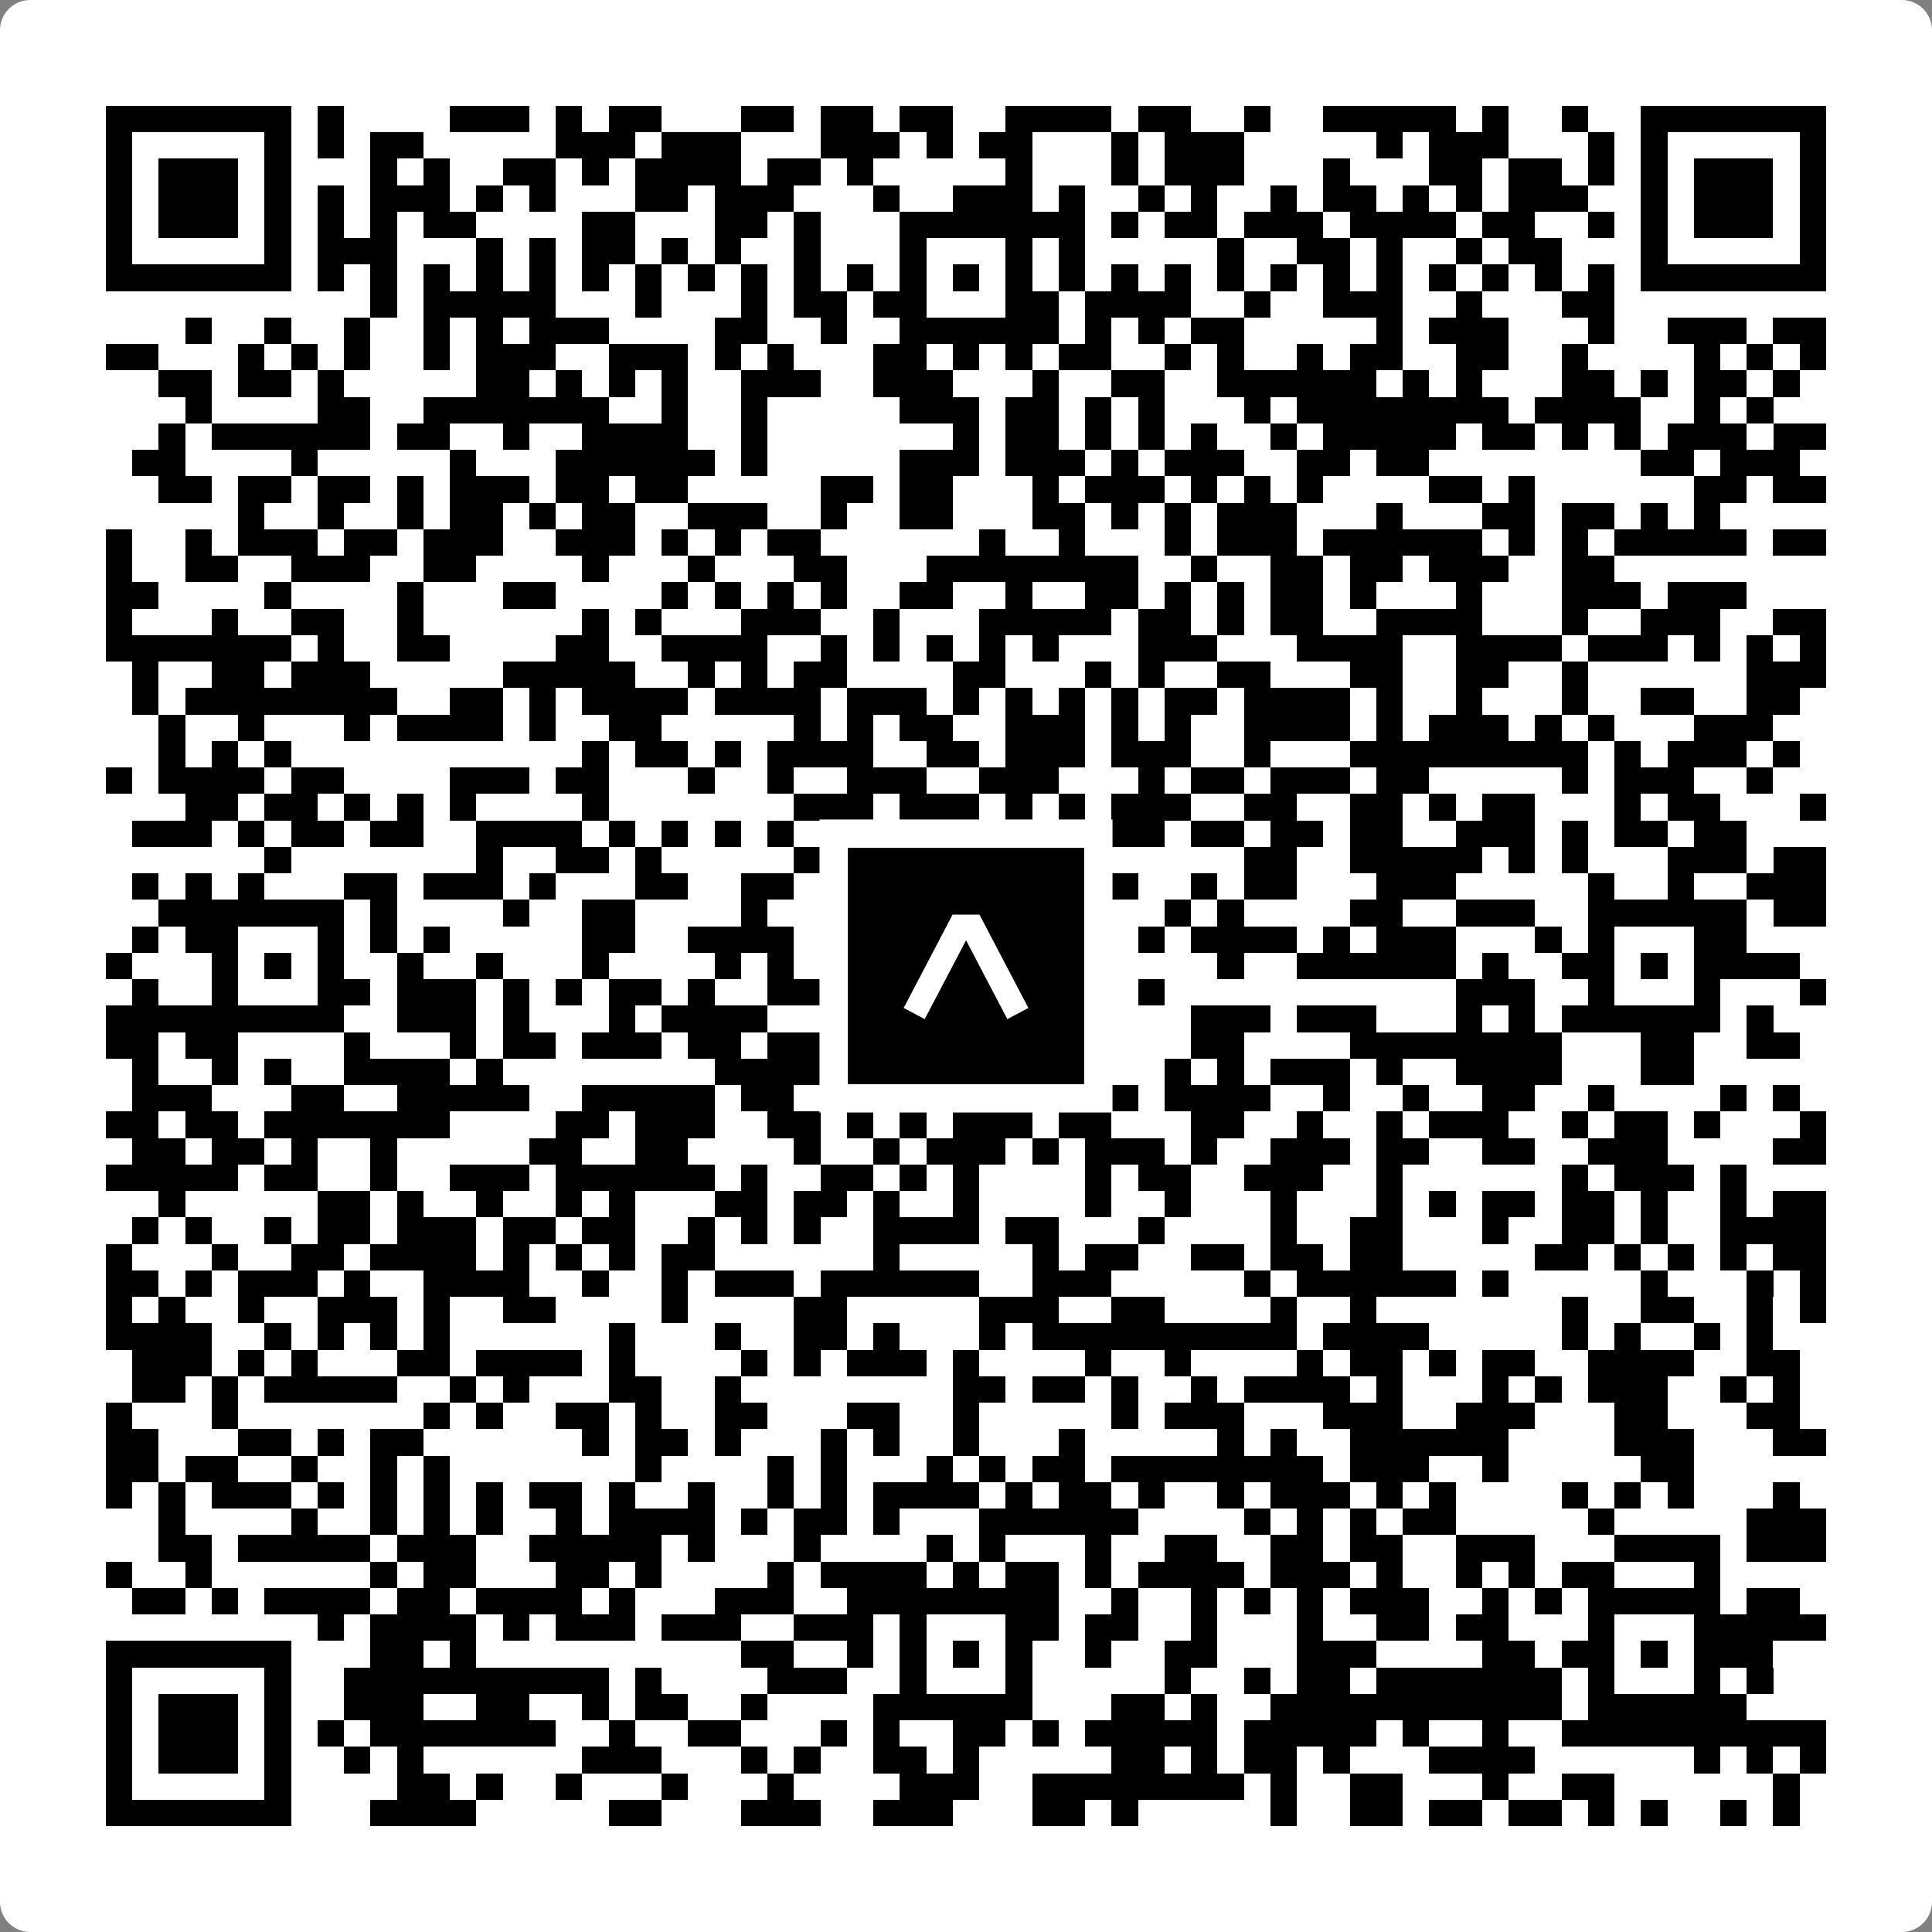 <svg width="512" height="512" viewBox="0 0 512 512" fill="none" xmlns="http://www.w3.org/2000/svg">
    <rect x="0" y="0" width="512" height="512" fill="#808080" stroke="none"/>
    <path d="M0 8C0 3.582 3.582 0 8 0H504C508.418 0 512 3.582 512 8V504C512 508.418 508.418 512 504 512H8C3.582 512 0 508.418 0 504V8Z" fill="white"/>
    <svg xmlns="http://www.w3.org/2000/svg" viewBox="0 0 73 73" shape-rendering="crispEdges" height="512" width="512" x="0" y="0"><path stroke="#000000" d="M4 4.5h7m1 0h1m4 0h3m1 0h1m1 0h2m3 0h2m1 0h2m1 0h2m2 0h4m1 0h2m2 0h1m2 0h5m1 0h1m2 0h1m2 0h7M4 5.5h1m5 0h1m1 0h1m1 0h2m5 0h3m1 0h3m3 0h3m1 0h1m1 0h2m3 0h1m1 0h3m5 0h1m1 0h3m3 0h1m1 0h1m5 0h1M4 6.5h1m1 0h3m1 0h1m3 0h1m1 0h1m2 0h2m1 0h1m1 0h4m1 0h2m1 0h1m5 0h1m3 0h1m1 0h3m3 0h1m3 0h2m1 0h2m1 0h1m1 0h1m1 0h3m1 0h1M4 7.5h1m1 0h3m1 0h1m1 0h1m1 0h3m1 0h1m1 0h1m3 0h2m1 0h3m3 0h1m2 0h3m1 0h1m2 0h1m1 0h1m2 0h1m1 0h2m1 0h1m1 0h1m1 0h3m2 0h1m1 0h3m1 0h1M4 8.5h1m1 0h3m1 0h1m1 0h1m1 0h1m1 0h2m4 0h2m3 0h2m1 0h1m3 0h7m1 0h1m1 0h2m1 0h3m1 0h4m1 0h2m2 0h1m1 0h1m1 0h3m1 0h1M4 9.5h1m5 0h1m1 0h3m3 0h1m1 0h1m1 0h2m1 0h1m1 0h1m2 0h1m3 0h1m3 0h1m1 0h1m5 0h1m2 0h2m1 0h1m2 0h1m1 0h2m3 0h1m5 0h1M4 10.5h7m1 0h1m1 0h1m1 0h1m1 0h1m1 0h1m1 0h1m1 0h1m1 0h1m1 0h1m1 0h1m1 0h1m1 0h1m1 0h1m1 0h1m1 0h1m1 0h1m1 0h1m1 0h1m1 0h1m1 0h1m1 0h1m1 0h1m1 0h1m1 0h1m1 0h1m1 0h7M14 11.5h1m1 0h5m3 0h1m3 0h1m1 0h2m1 0h2m3 0h2m1 0h4m2 0h1m2 0h3m2 0h1m3 0h2M7 12.5h1m2 0h1m2 0h1m2 0h1m1 0h1m1 0h3m4 0h2m2 0h1m2 0h6m1 0h1m1 0h1m1 0h2m5 0h1m1 0h3m3 0h1m2 0h3m1 0h2M4 13.5h2m3 0h1m1 0h1m1 0h1m2 0h1m1 0h3m2 0h3m1 0h1m1 0h1m3 0h2m1 0h1m1 0h1m1 0h2m2 0h1m1 0h1m2 0h1m1 0h2m2 0h2m2 0h1m4 0h1m1 0h1m1 0h1M6 14.5h2m1 0h2m1 0h1m5 0h2m1 0h1m1 0h1m1 0h1m2 0h3m2 0h3m3 0h1m2 0h2m2 0h6m1 0h1m1 0h1m3 0h2m1 0h1m1 0h2m1 0h1M7 15.5h1m4 0h2m2 0h7m2 0h1m2 0h1m5 0h3m1 0h2m1 0h1m1 0h1m3 0h1m1 0h8m1 0h4m2 0h1m1 0h1M6 16.5h1m1 0h6m1 0h2m2 0h1m2 0h4m2 0h1m7 0h1m1 0h2m1 0h1m1 0h1m1 0h1m2 0h1m1 0h5m1 0h2m1 0h1m1 0h1m1 0h3m1 0h2M5 17.5h2m4 0h1m5 0h1m3 0h6m1 0h1m5 0h3m1 0h3m1 0h1m1 0h3m2 0h2m1 0h2m8 0h2m1 0h3M6 18.5h2m1 0h2m1 0h2m1 0h1m1 0h3m1 0h2m1 0h2m5 0h2m1 0h2m3 0h1m1 0h3m1 0h1m1 0h1m1 0h1m4 0h2m1 0h1m6 0h2m1 0h2M9 19.5h1m2 0h1m2 0h1m1 0h2m1 0h1m1 0h2m2 0h3m2 0h1m2 0h2m3 0h2m1 0h1m1 0h1m1 0h3m3 0h1m3 0h2m1 0h2m1 0h1m1 0h1M4 20.5h1m2 0h1m1 0h3m1 0h2m1 0h3m2 0h3m1 0h1m1 0h1m1 0h2m6 0h1m2 0h1m3 0h1m1 0h3m1 0h6m1 0h1m1 0h1m1 0h5m1 0h2M4 21.5h1m2 0h2m2 0h3m2 0h2m4 0h1m3 0h1m3 0h2m3 0h8m2 0h1m2 0h2m1 0h2m1 0h3m2 0h2M4 22.5h2m4 0h1m4 0h1m3 0h2m4 0h1m1 0h1m1 0h1m1 0h1m2 0h2m2 0h1m2 0h2m1 0h1m1 0h1m1 0h2m1 0h1m3 0h1m3 0h3m1 0h3M4 23.5h1m3 0h1m2 0h2m2 0h1m6 0h1m1 0h1m3 0h3m2 0h1m3 0h5m1 0h2m1 0h1m1 0h2m2 0h4m3 0h1m2 0h3m2 0h2M4 24.5h7m1 0h1m2 0h2m4 0h2m2 0h4m2 0h1m1 0h1m1 0h1m1 0h1m1 0h1m3 0h3m3 0h4m2 0h4m1 0h3m1 0h1m1 0h1m1 0h1M5 25.5h1m2 0h2m1 0h3m5 0h5m2 0h1m1 0h1m1 0h2m4 0h2m3 0h1m1 0h1m2 0h2m3 0h2m2 0h2m2 0h1m6 0h3M5 26.5h1m1 0h8m2 0h2m1 0h1m1 0h4m1 0h4m1 0h3m1 0h1m1 0h1m1 0h1m1 0h1m1 0h2m1 0h4m1 0h1m2 0h1m3 0h1m2 0h2m2 0h2M6 27.5h1m2 0h1m3 0h1m1 0h4m1 0h1m2 0h2m5 0h1m1 0h1m1 0h2m2 0h3m1 0h1m1 0h1m2 0h4m1 0h1m1 0h3m1 0h1m1 0h1m3 0h3M6 28.5h1m1 0h1m1 0h1m11 0h1m1 0h2m1 0h1m1 0h4m2 0h2m1 0h3m1 0h3m2 0h1m3 0h9m1 0h1m1 0h3m1 0h1M4 29.5h1m1 0h4m1 0h2m4 0h3m1 0h2m3 0h1m2 0h1m2 0h3m2 0h3m3 0h1m1 0h2m1 0h3m1 0h2m5 0h1m1 0h3m2 0h1M7 30.5h2m1 0h2m1 0h1m1 0h1m1 0h1m4 0h1m7 0h3m1 0h3m1 0h1m1 0h1m1 0h3m2 0h2m2 0h2m1 0h1m1 0h2m3 0h1m1 0h2m3 0h1M5 31.5h3m1 0h1m1 0h2m1 0h2m2 0h4m1 0h1m1 0h1m1 0h1m1 0h1m2 0h1m2 0h2m5 0h2m1 0h2m1 0h2m1 0h2m2 0h3m1 0h1m1 0h2m1 0h2M10 32.5h1m7 0h1m2 0h2m1 0h1m5 0h2m1 0h1m2 0h2m9 0h2m2 0h5m1 0h1m1 0h1m3 0h3m1 0h2M5 33.5h1m1 0h1m1 0h1m3 0h2m1 0h3m1 0h1m3 0h2m2 0h2m1 0h2m1 0h2m4 0h3m2 0h1m1 0h2m3 0h3m5 0h1m2 0h1m2 0h3M6 34.5h7m1 0h1m4 0h1m2 0h2m4 0h1m3 0h10m2 0h1m1 0h1m4 0h2m2 0h3m2 0h6m1 0h2M5 35.5h1m1 0h2m3 0h1m1 0h1m1 0h1m5 0h2m2 0h4m1 0h1m1 0h2m3 0h3m2 0h1m1 0h4m1 0h1m1 0h3m3 0h1m1 0h1m3 0h2M4 36.5h1m3 0h1m1 0h1m1 0h1m2 0h1m2 0h1m3 0h1m4 0h1m1 0h1m1 0h4m1 0h1m1 0h1m2 0h1m4 0h1m2 0h6m1 0h1m2 0h2m1 0h1m1 0h4M5 37.5h1m2 0h1m3 0h2m1 0h3m1 0h1m1 0h1m1 0h2m1 0h1m2 0h2m1 0h3m3 0h2m3 0h1m11 0h3m2 0h1m3 0h1m3 0h1M4 38.5h9m2 0h3m1 0h1m3 0h1m1 0h4m2 0h1m1 0h7m5 0h3m1 0h3m3 0h1m1 0h1m1 0h6m1 0h1M4 39.5h2m1 0h2m4 0h1m3 0h1m1 0h2m1 0h3m1 0h2m1 0h2m1 0h2m1 0h1m1 0h1m3 0h1m3 0h2m4 0h8m3 0h2m2 0h2M5 40.5h1m2 0h1m1 0h1m2 0h4m1 0h1m8 0h4m1 0h3m1 0h1m2 0h2m3 0h1m1 0h1m1 0h3m1 0h1m2 0h4m3 0h2M5 41.5h3m3 0h2m2 0h5m2 0h5m1 0h2m2 0h1m1 0h1m2 0h1m3 0h2m1 0h4m2 0h1m2 0h1m2 0h2m2 0h1m4 0h1m1 0h1M4 42.5h2m1 0h2m1 0h7m4 0h2m1 0h3m2 0h2m1 0h1m1 0h1m1 0h3m1 0h2m3 0h2m2 0h1m2 0h1m1 0h3m2 0h1m1 0h2m1 0h1m3 0h1M5 43.5h2m1 0h2m1 0h1m2 0h1m5 0h2m2 0h2m4 0h1m2 0h1m1 0h3m1 0h1m1 0h3m1 0h1m2 0h3m1 0h2m2 0h2m2 0h3m4 0h2M4 44.5h5m1 0h2m2 0h1m2 0h3m1 0h6m1 0h1m2 0h2m1 0h1m1 0h1m4 0h1m1 0h2m2 0h3m2 0h1m6 0h1m1 0h3m1 0h1M6 45.5h1m5 0h2m1 0h1m2 0h1m2 0h1m1 0h1m3 0h2m1 0h2m1 0h1m2 0h1m4 0h1m2 0h1m3 0h1m3 0h1m1 0h1m1 0h2m1 0h2m1 0h1m2 0h1m1 0h2M5 46.5h1m1 0h1m2 0h1m1 0h2m1 0h3m1 0h2m1 0h2m2 0h1m1 0h1m1 0h1m2 0h4m1 0h2m3 0h1m4 0h1m2 0h2m3 0h1m2 0h2m1 0h1m2 0h4M4 47.5h1m3 0h1m2 0h2m1 0h4m1 0h1m1 0h1m1 0h1m1 0h2m6 0h1m5 0h1m1 0h2m2 0h2m1 0h2m1 0h2m5 0h2m1 0h1m1 0h1m1 0h1m1 0h2M4 48.5h2m1 0h1m1 0h3m1 0h1m2 0h4m2 0h1m2 0h1m1 0h3m1 0h6m2 0h3m5 0h1m1 0h6m1 0h1m5 0h1m3 0h1m1 0h1M4 49.5h1m1 0h1m2 0h1m2 0h3m1 0h1m2 0h2m4 0h1m4 0h2m5 0h3m2 0h2m4 0h1m2 0h1m7 0h1m2 0h2m2 0h1m1 0h1M4 50.5h4m2 0h1m1 0h1m1 0h1m1 0h1m6 0h1m3 0h1m2 0h2m1 0h1m3 0h1m1 0h10m1 0h4m5 0h1m1 0h1m2 0h1m1 0h1M5 51.5h3m1 0h1m1 0h1m3 0h2m1 0h4m1 0h1m4 0h1m1 0h1m1 0h3m1 0h1m4 0h1m2 0h1m4 0h1m1 0h2m1 0h1m1 0h2m2 0h4m2 0h2M5 52.5h2m1 0h1m1 0h5m2 0h1m1 0h1m3 0h2m2 0h1m8 0h2m1 0h2m1 0h1m2 0h1m1 0h4m1 0h1m3 0h1m1 0h1m1 0h3m2 0h1m1 0h1M4 53.5h1m3 0h1m7 0h1m1 0h1m2 0h2m1 0h1m2 0h2m3 0h2m2 0h1m5 0h1m1 0h3m3 0h3m2 0h3m3 0h2m3 0h2M4 54.5h2m3 0h2m1 0h1m1 0h2m6 0h1m1 0h2m1 0h1m3 0h1m1 0h1m2 0h1m3 0h1m5 0h1m1 0h1m2 0h6m4 0h3m3 0h2M4 55.5h2m1 0h2m2 0h1m2 0h1m1 0h1m7 0h1m4 0h1m1 0h1m3 0h1m1 0h1m1 0h2m1 0h8m1 0h3m2 0h1m5 0h2M4 56.5h1m1 0h1m1 0h3m1 0h1m1 0h1m1 0h1m1 0h1m1 0h2m1 0h1m2 0h1m2 0h1m1 0h1m1 0h4m1 0h1m1 0h2m1 0h1m2 0h1m1 0h3m1 0h1m1 0h1m4 0h1m1 0h1m1 0h1m3 0h1M6 57.5h1m4 0h1m2 0h1m1 0h1m1 0h1m2 0h1m1 0h4m1 0h1m1 0h2m1 0h1m3 0h6m4 0h1m1 0h1m1 0h1m1 0h2m5 0h1m5 0h3M6 58.5h2m1 0h5m1 0h3m2 0h5m1 0h1m3 0h1m4 0h1m1 0h1m3 0h1m2 0h2m2 0h2m1 0h2m2 0h3m3 0h4m1 0h3M4 59.5h1m2 0h1m6 0h1m1 0h2m3 0h2m1 0h1m4 0h1m1 0h4m1 0h1m1 0h2m1 0h1m1 0h4m1 0h3m1 0h1m2 0h1m1 0h1m1 0h2m3 0h1M5 60.5h2m1 0h1m1 0h4m1 0h2m1 0h4m1 0h1m3 0h3m2 0h8m2 0h1m2 0h1m1 0h1m1 0h1m1 0h3m2 0h1m1 0h1m1 0h5m1 0h2M12 61.5h1m1 0h4m1 0h1m1 0h3m1 0h3m2 0h3m1 0h1m3 0h2m1 0h2m2 0h1m3 0h1m2 0h2m1 0h2m3 0h1m3 0h5M4 62.5h7m3 0h2m1 0h1m10 0h2m2 0h1m1 0h1m1 0h1m1 0h1m2 0h1m2 0h2m3 0h3m4 0h2m1 0h2m1 0h1m1 0h3M4 63.5h1m5 0h1m2 0h10m1 0h1m4 0h3m2 0h1m3 0h1m5 0h1m2 0h1m1 0h2m1 0h7m1 0h1m3 0h1m1 0h1M4 64.5h1m1 0h3m1 0h1m2 0h3m2 0h2m2 0h1m1 0h2m2 0h1m4 0h6m3 0h2m1 0h1m2 0h11m1 0h6M4 65.5h1m1 0h3m1 0h1m1 0h1m1 0h7m2 0h1m2 0h2m3 0h1m1 0h1m2 0h2m1 0h1m1 0h5m1 0h5m1 0h1m2 0h1m2 0h10M4 66.5h1m1 0h3m1 0h1m2 0h1m1 0h1m6 0h3m3 0h1m1 0h1m2 0h2m1 0h1m5 0h2m1 0h1m1 0h2m1 0h1m3 0h4m6 0h1m1 0h1m1 0h1M4 67.5h1m5 0h1m4 0h2m1 0h1m2 0h1m3 0h1m3 0h1m4 0h3m2 0h8m1 0h1m2 0h2m3 0h1m2 0h2m6 0h1M4 68.5h7m3 0h4m5 0h2m3 0h3m2 0h3m3 0h2m1 0h1m5 0h1m2 0h2m1 0h2m1 0h2m1 0h1m1 0h1m2 0h1m1 0h1"/></svg>

    <rect x="220.932" y="220.932" width="70.137" height="70.137" fill="black" stroke="white" stroke-width="7.514"/>
    <svg x="220.932" y="220.932" width="70.137" height="70.137" viewBox="0 0 116 116" fill="none" xmlns="http://www.w3.org/2000/svg">
      <path d="M63.911 35.496L52.114 35.496L30.667 76.393L39.902 81.271L58.033 46.739L76.117 81.283L85.333 76.385L63.911 35.496Z" fill="white"/>
    </svg>
  </svg>